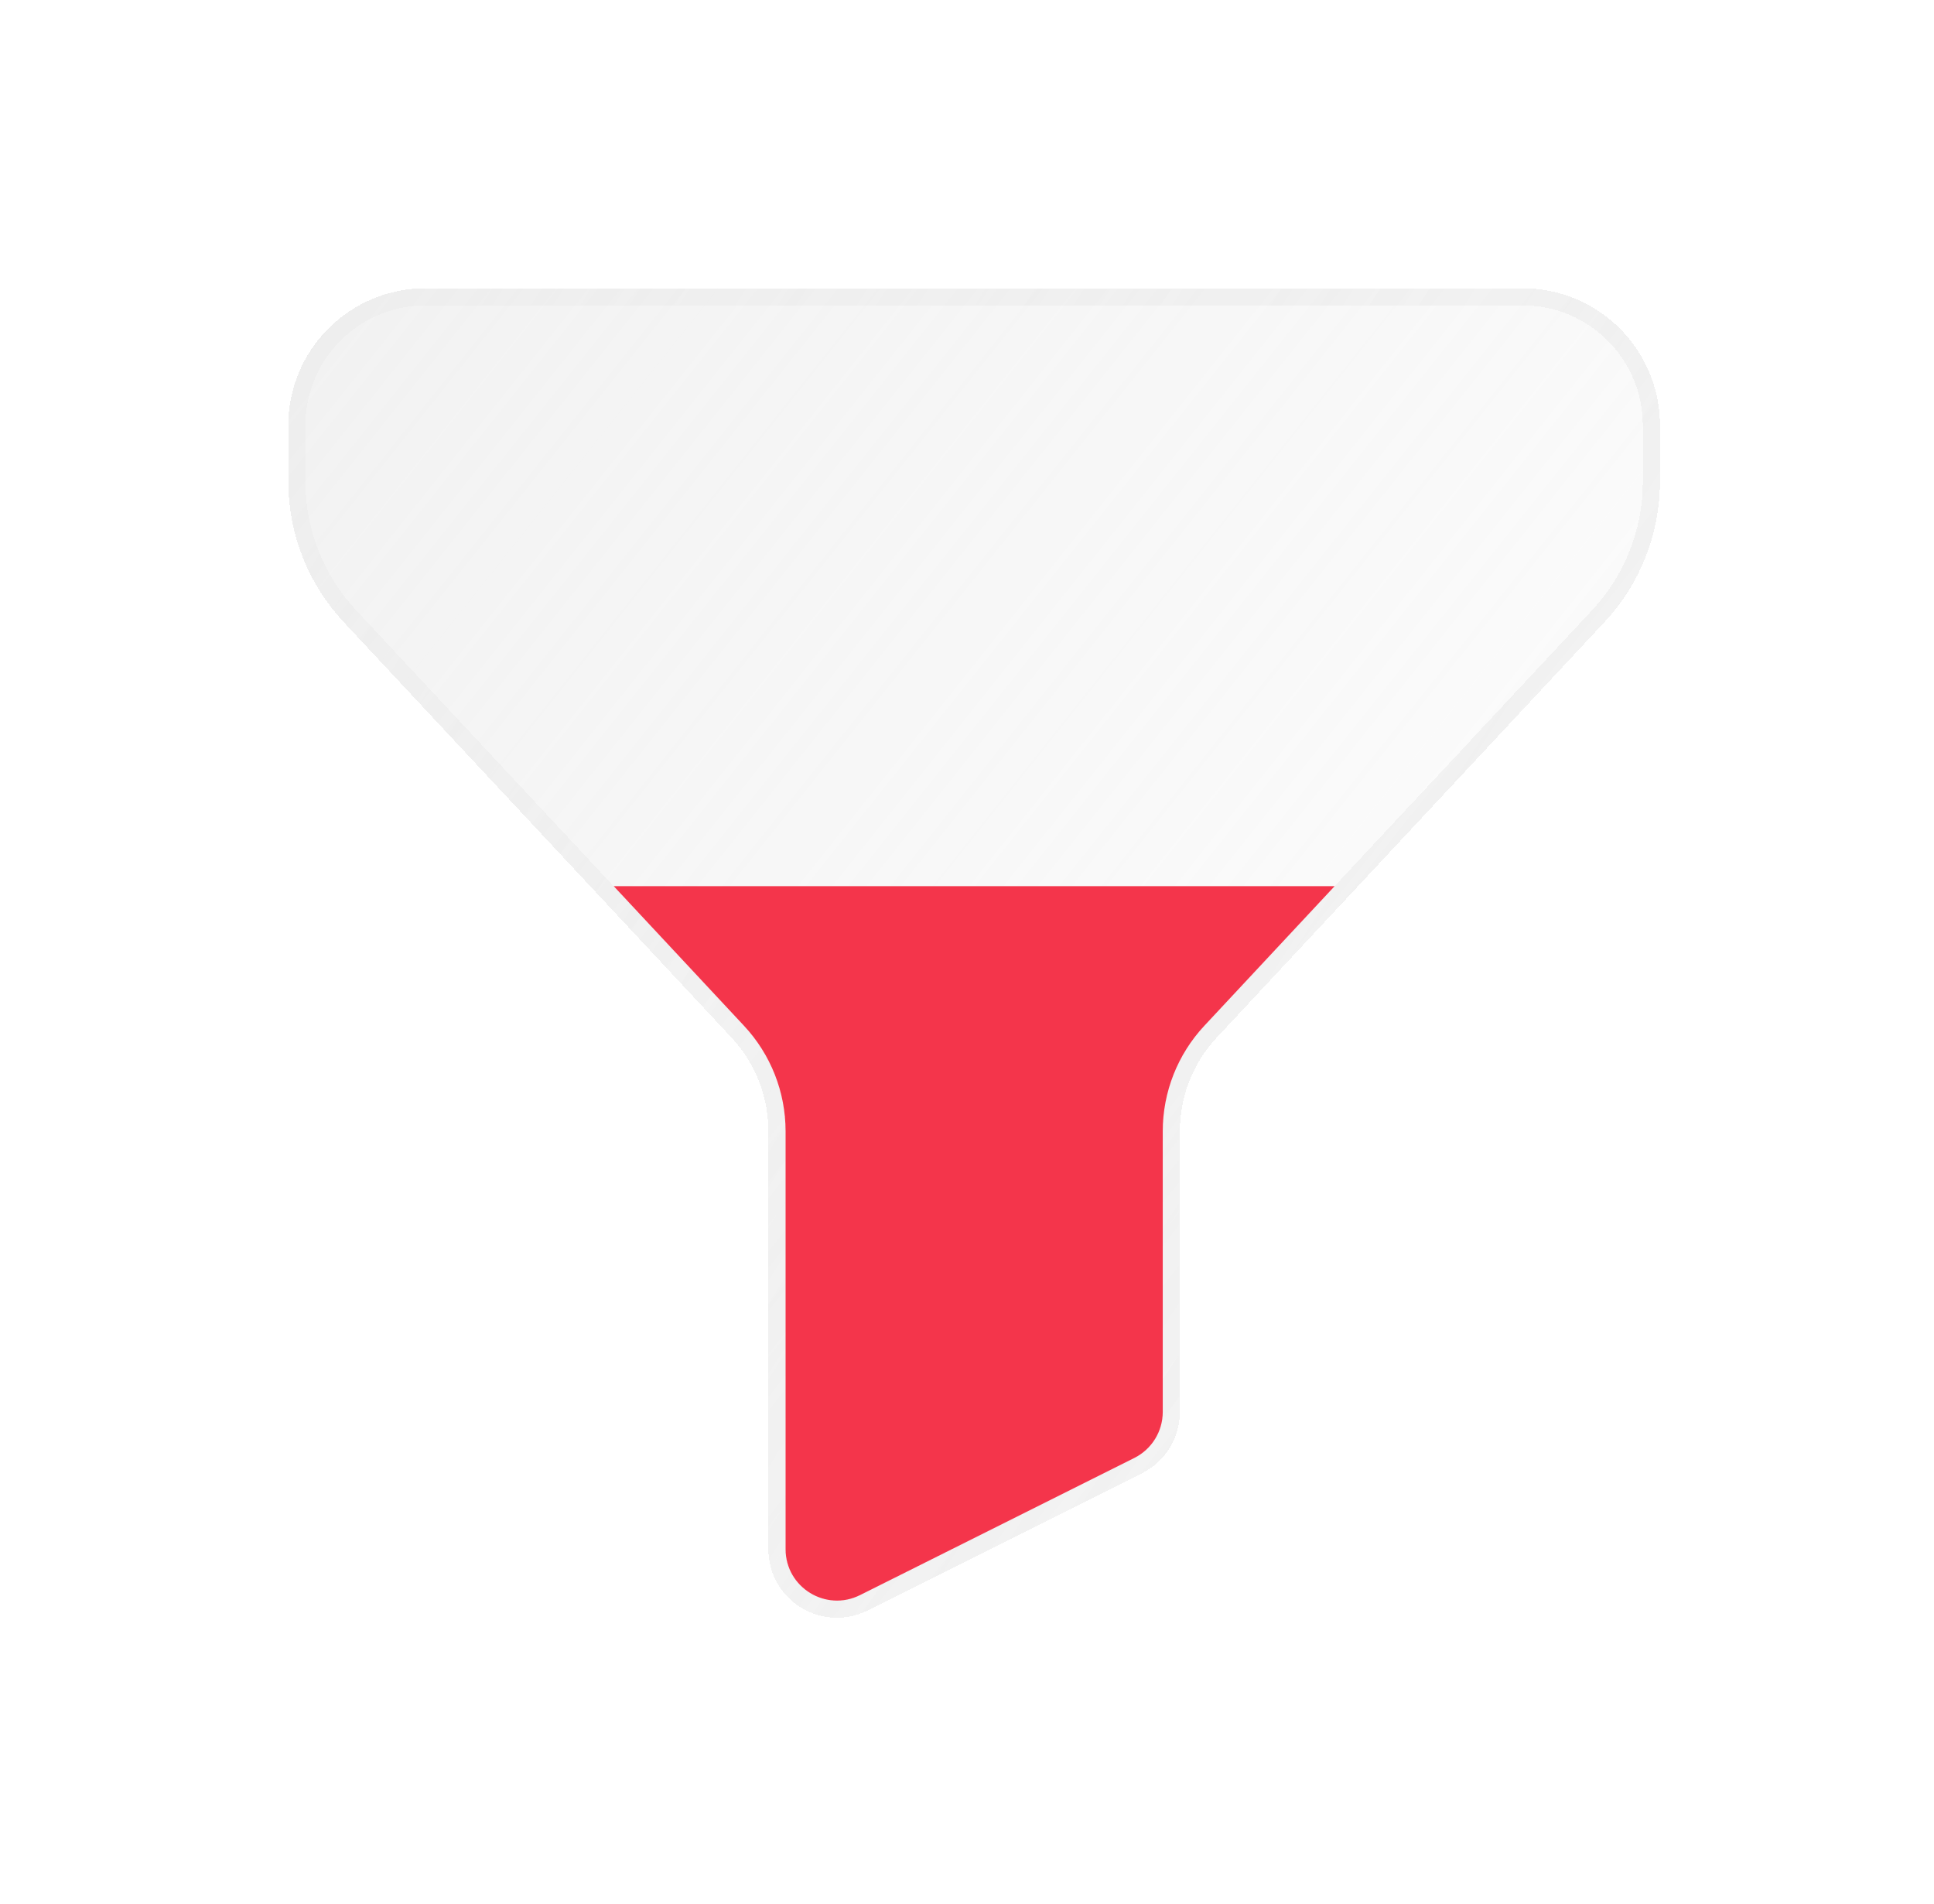 <?xml version="1.0" encoding="UTF-8"?> <svg xmlns="http://www.w3.org/2000/svg" width="64" height="63" viewBox="0 0 64 63" fill="none"><g filter="url(#filter0_di_271_172)" data-figma-bg-blur-radius="4.53924"><path d="M9.539 14.078C9.539 11.571 11.571 9.539 14.078 9.539H50.392C52.899 9.539 54.931 11.571 54.931 14.078V15.934C54.931 17.658 54.277 19.319 53.1 20.58L40.265 34.332C39.48 35.172 39.044 36.279 39.044 37.429V46.72C39.044 47.58 38.558 48.365 37.789 48.75L28.711 53.289C27.202 54.044 25.426 52.946 25.426 51.259V37.429C25.426 36.279 24.99 35.172 24.206 34.332L11.37 20.58C10.194 19.319 9.539 17.658 9.539 15.934V14.078Z" fill="url(#paint0_linear_271_172)" shape-rendering="crispEdges"></path><path d="M14.078 9.823H50.393C52.743 9.823 54.647 11.728 54.648 14.078V15.934C54.648 17.586 54.02 19.177 52.893 20.386L40.058 34.138C39.224 35.031 38.761 36.207 38.761 37.429V46.72C38.761 47.472 38.336 48.16 37.663 48.496L28.584 53.035C27.264 53.695 25.71 52.735 25.71 51.259V37.429C25.71 36.207 25.247 35.031 24.413 34.138L11.578 20.386C10.45 19.177 9.823 17.586 9.823 15.934V14.078C9.823 11.728 11.728 9.823 14.078 9.823Z" stroke="url(#paint1_linear_271_172)" stroke-opacity="0.7" stroke-width="0.567" shape-rendering="crispEdges"></path></g><path d="M44.165 29.323L39.852 33.944C38.97 34.89 38.479 36.135 38.478 37.429V46.72C38.478 47.364 38.114 47.954 37.538 48.242L28.459 52.781C27.327 53.347 25.996 52.524 25.996 51.259V37.429C25.996 36.135 25.505 34.89 24.622 33.944L20.31 29.323H44.165Z" fill="#F4354B"></path><defs><filter id="filter0_di_271_172" x="0.461" y="0.461" width="63.55" height="62.15" filterUnits="userSpaceOnUse" color-interpolation-filters="sRGB"><feFlood flood-opacity="0" result="BackgroundImageFix"></feFlood><feColorMatrix in="SourceAlpha" type="matrix" values="0 0 0 0 0 0 0 0 0 0 0 0 0 0 0 0 0 0 127 0" result="hardAlpha"></feColorMatrix><feOffset></feOffset><feGaussianBlur stdDeviation="4.539"></feGaussianBlur><feComposite in2="hardAlpha" operator="out"></feComposite><feColorMatrix type="matrix" values="0 0 0 0 0.745 0 0 0 0 0.745 0 0 0 0 0.745 0 0 0 0.1 0"></feColorMatrix><feBlend mode="normal" in2="BackgroundImageFix" result="effect1_dropShadow_271_172"></feBlend><feBlend mode="normal" in="SourceGraphic" in2="effect1_dropShadow_271_172" result="shape"></feBlend><feColorMatrix in="SourceAlpha" type="matrix" values="0 0 0 0 0 0 0 0 0 0 0 0 0 0 0 0 0 0 127 0" result="hardAlpha"></feColorMatrix><feOffset></feOffset><feGaussianBlur stdDeviation="3.404"></feGaussianBlur><feComposite in2="hardAlpha" operator="arithmetic" k2="-1" k3="1"></feComposite><feColorMatrix type="matrix" values="0 0 0 0 0.668 0 0 0 0 0.668 0 0 0 0 0.668 0 0 0 0.38 0"></feColorMatrix><feBlend mode="normal" in2="shape" result="effect2_innerShadow_271_172"></feBlend></filter><clipPath id="bgblur_0_271_172_clip_path" transform="translate(-0.461 -0.461)"><path d="M9.539 14.078C9.539 11.571 11.571 9.539 14.078 9.539H50.392C52.899 9.539 54.931 11.571 54.931 14.078V15.934C54.931 17.658 54.277 19.319 53.1 20.58L40.265 34.332C39.48 35.172 39.044 36.279 39.044 37.429V46.72C39.044 47.58 38.558 48.365 37.789 48.75L28.711 53.289C27.202 54.044 25.426 52.946 25.426 51.259V37.429C25.426 36.279 24.99 35.172 24.206 34.332L11.37 20.58C10.194 19.319 9.539 17.658 9.539 15.934V14.078Z"></path></clipPath><linearGradient id="paint0_linear_271_172" x1="6.5" y1="3.5" x2="53" y2="40.5" gradientUnits="userSpaceOnUse"><stop stop-color="#CFCFCF" stop-opacity="0.31"></stop><stop offset="0.505" stop-color="#CFCFCF" stop-opacity="0.17"></stop><stop offset="1" stop-color="#CFCFCF" stop-opacity="0.04"></stop></linearGradient><linearGradient id="paint1_linear_271_172" x1="10.674" y1="16.348" x2="70" y2="55" gradientUnits="userSpaceOnUse"><stop stop-color="#CFCFCF" stop-opacity="0.15"></stop><stop offset="1" stop-color="#CFCFCF" stop-opacity="0.44"></stop></linearGradient></defs></svg> 